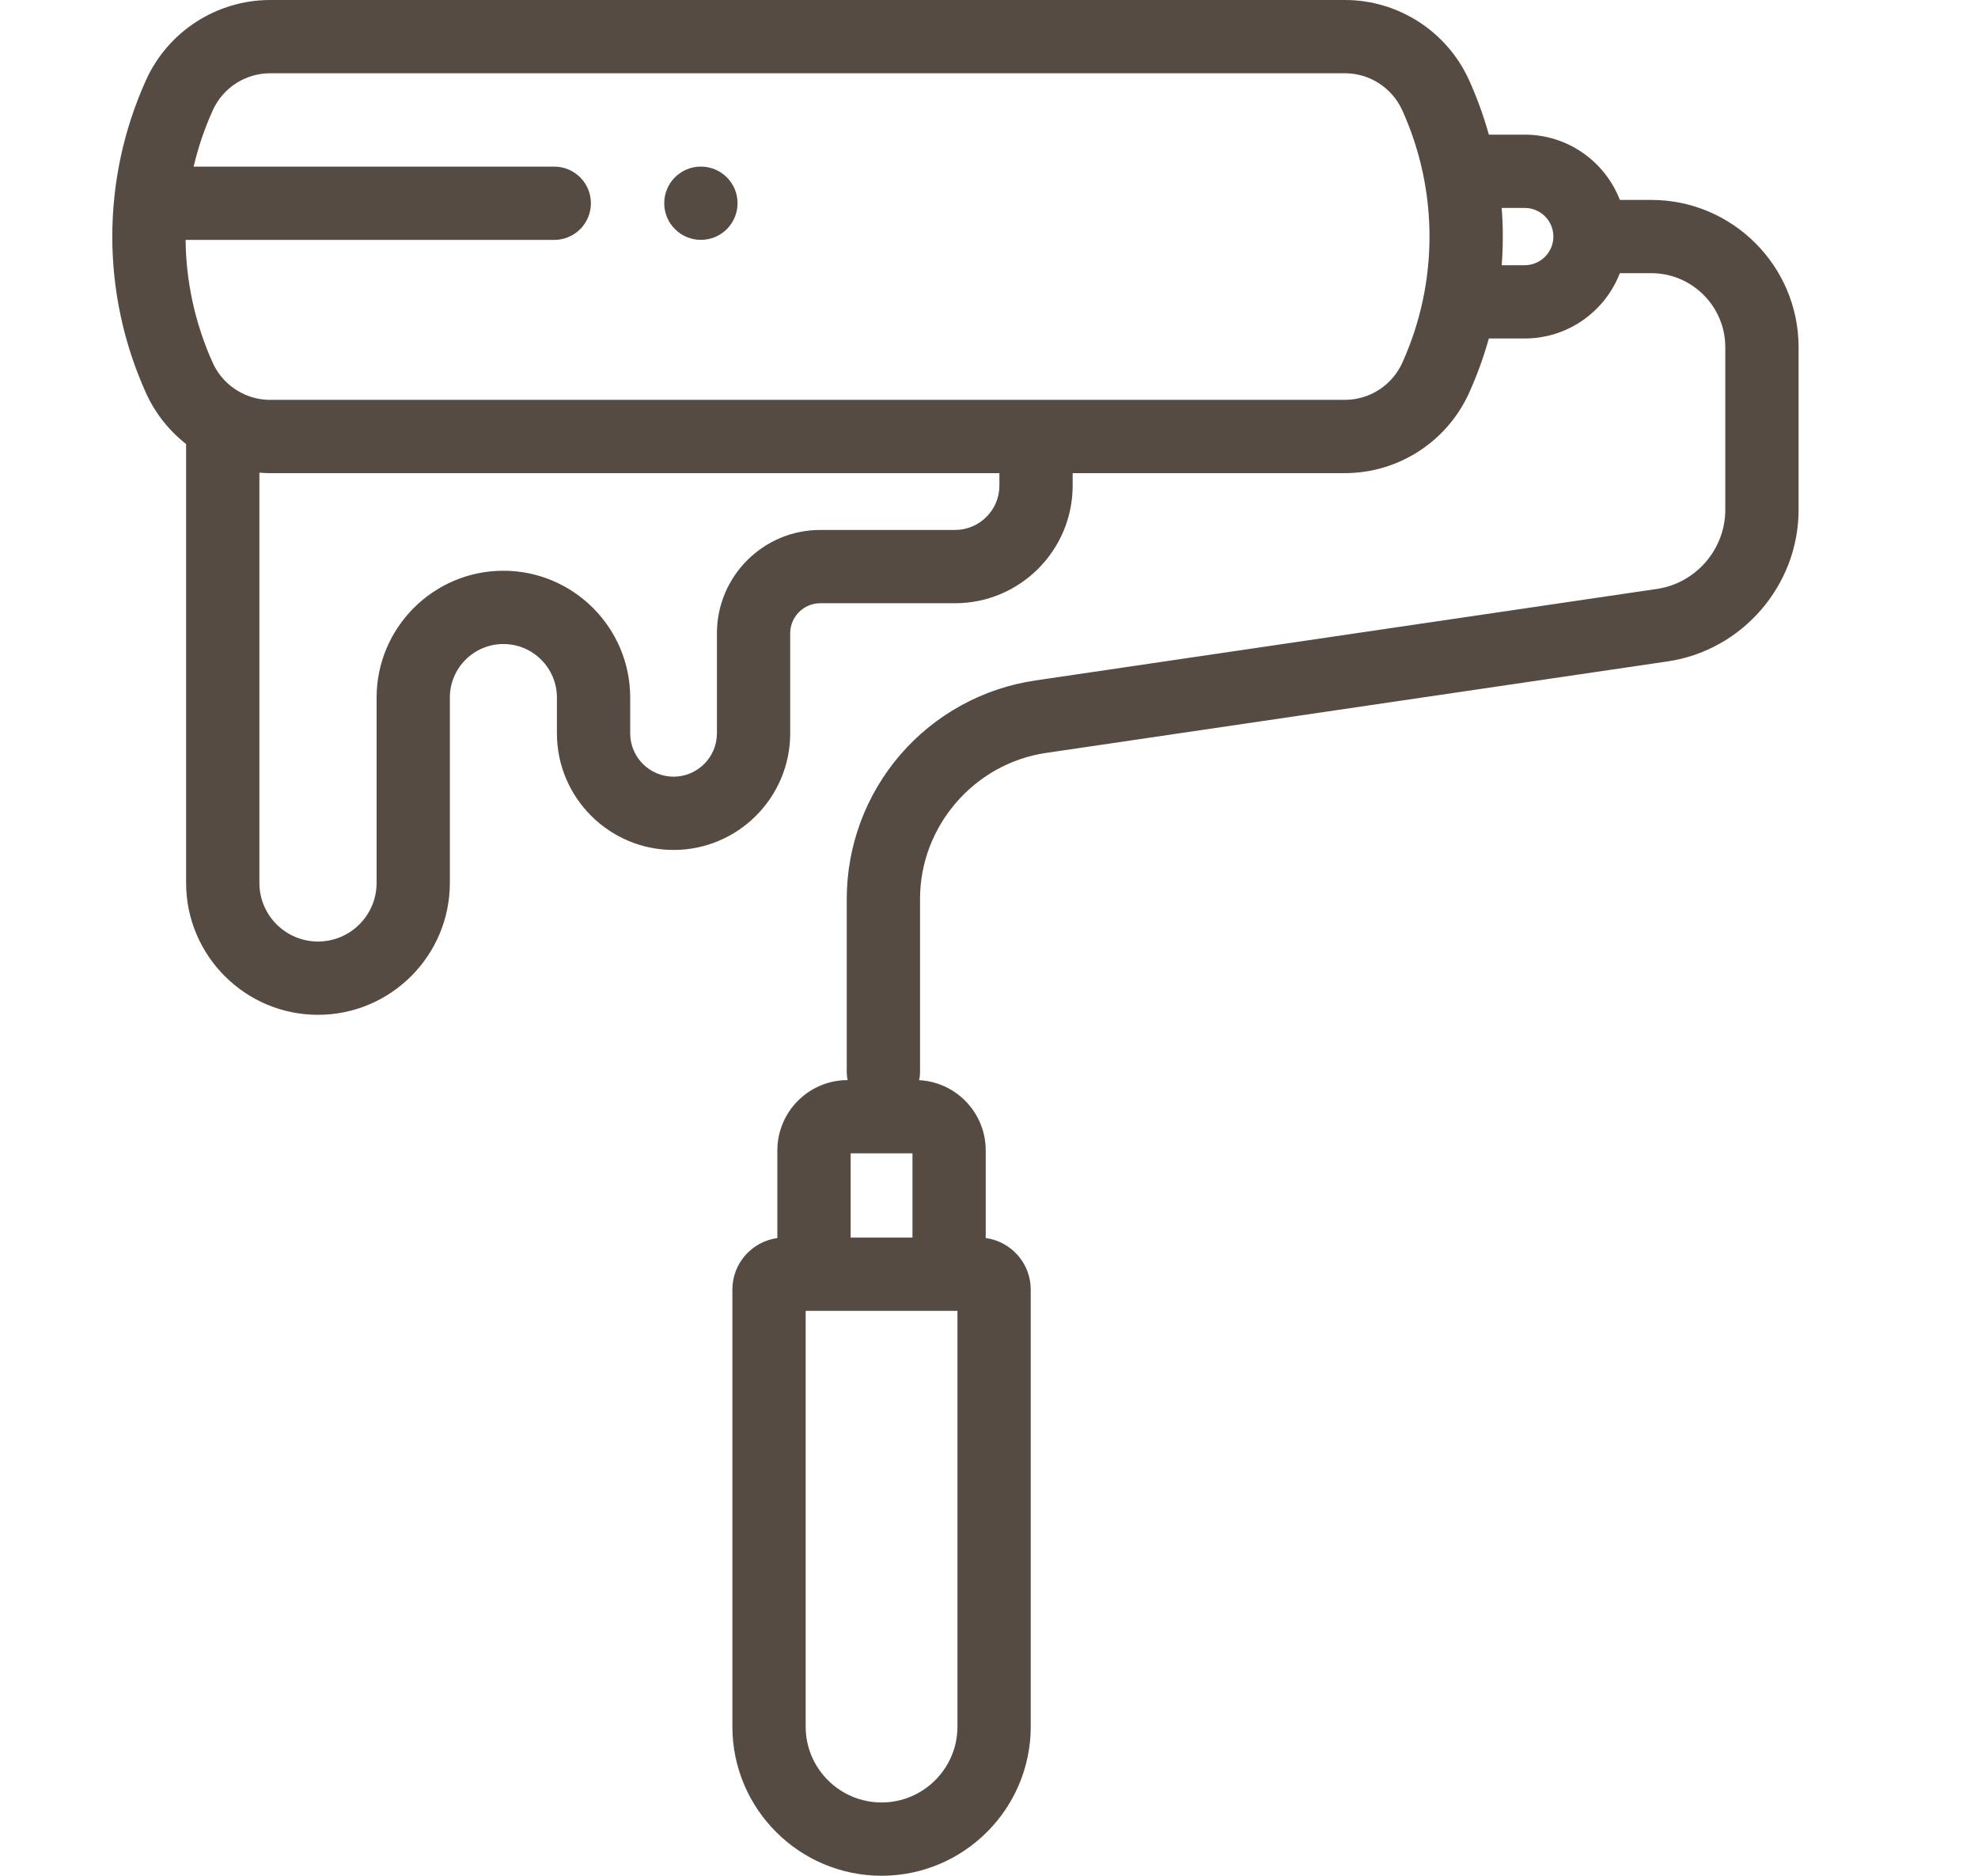 <svg width="58" height="55" viewBox="0 0 58 55" fill="none" xmlns="http://www.w3.org/2000/svg">
<g clip-path="url(#clip0_3795_64082)">
<path d="M48.419 5.862H47.498C47.066 4.743 45.979 3.948 44.709 3.948H43.657C43.505 3.404 43.312 2.869 43.076 2.348C42.43 0.921 41.002 0 39.436 0H7.921C6.356 0 4.927 0.921 4.282 2.348C2.963 5.264 2.963 8.609 4.282 11.525C4.552 12.122 4.96 12.63 5.457 13.02V25.889C5.457 28.021 7.192 29.756 9.324 29.756C11.457 29.756 13.191 28.021 13.191 25.889V20.454C13.191 19.588 13.895 18.884 14.761 18.884C15.627 18.884 16.33 19.588 16.33 20.454V21.502C16.33 23.388 17.865 24.922 19.751 24.922C21.636 24.922 23.171 23.388 23.171 21.502V18.569C23.171 18.083 23.566 17.688 24.052 17.688H28.004C29.906 17.688 31.453 16.14 31.453 14.239V13.873H39.436C41.002 13.873 42.43 12.951 43.075 11.525C43.311 11.004 43.505 10.469 43.657 9.925H44.709C45.978 9.925 47.066 9.129 47.498 8.01H48.419C49.616 8.01 50.59 8.984 50.59 10.181V14.95C50.59 16.103 49.73 17.099 48.589 17.268L30.36 19.952C28.823 20.178 27.418 20.95 26.403 22.125C25.388 23.301 24.829 24.803 24.829 26.356V31.437C24.829 31.516 24.838 31.595 24.855 31.67C23.718 31.671 22.794 32.596 22.794 33.732V36.302C22.05 36.402 21.475 37.041 21.475 37.812V50.626C21.475 53.038 23.438 55 25.85 55C28.261 55 30.224 53.038 30.224 50.626V37.812C30.224 37.041 29.648 36.402 28.904 36.301V33.732C28.904 32.631 28.038 31.729 26.952 31.672C26.969 31.596 26.978 31.517 26.978 31.436V26.356C26.978 24.227 28.566 22.387 30.673 22.077L48.902 19.393C51.089 19.071 52.739 17.161 52.739 14.95V10.181C52.739 7.8 50.801 5.862 48.419 5.862ZM29.305 14.239C29.305 14.956 28.721 15.539 28.005 15.539H24.052C22.381 15.539 21.022 16.898 21.022 18.569V21.502C21.022 22.203 20.452 22.773 19.751 22.773C19.049 22.773 18.479 22.203 18.479 21.502V20.454C18.479 18.404 16.811 16.735 14.761 16.735C12.711 16.735 11.043 18.404 11.043 20.454V25.889C11.043 26.836 10.272 27.607 9.324 27.607C8.377 27.607 7.606 26.836 7.606 25.889V13.86C7.631 13.862 7.656 13.864 7.682 13.865H7.686C7.697 13.866 7.708 13.867 7.719 13.867C7.722 13.867 7.724 13.868 7.727 13.868C7.737 13.868 7.747 13.869 7.756 13.869C7.76 13.869 7.763 13.87 7.767 13.87C7.776 13.87 7.785 13.87 7.794 13.87C7.798 13.87 7.802 13.871 7.806 13.871C7.815 13.871 7.823 13.871 7.831 13.872C7.836 13.872 7.84 13.872 7.845 13.872C7.853 13.872 7.862 13.872 7.87 13.873H7.883C7.896 13.873 7.909 13.873 7.921 13.873H29.305V14.239ZM39.436 11.724H7.921C7.911 11.724 7.9 11.724 7.89 11.724C7.886 11.724 7.882 11.724 7.878 11.724C7.872 11.723 7.865 11.723 7.859 11.723C7.854 11.723 7.849 11.723 7.844 11.722C7.839 11.722 7.834 11.722 7.828 11.722C7.823 11.721 7.817 11.721 7.812 11.721C7.808 11.72 7.803 11.72 7.799 11.72C7.792 11.719 7.786 11.719 7.78 11.719C7.777 11.718 7.774 11.718 7.772 11.718C7.737 11.715 7.702 11.711 7.667 11.706C7.666 11.706 7.664 11.706 7.663 11.706C7.655 11.705 7.647 11.704 7.639 11.702C7.637 11.702 7.635 11.701 7.633 11.701C7.625 11.7 7.618 11.699 7.61 11.698C7.608 11.697 7.605 11.697 7.603 11.696C7.596 11.695 7.588 11.693 7.581 11.692C7.578 11.692 7.576 11.691 7.573 11.691C7.566 11.689 7.559 11.688 7.552 11.686C7.543 11.685 7.533 11.682 7.523 11.68C7.522 11.68 7.52 11.68 7.518 11.679C7.509 11.677 7.5 11.675 7.492 11.673C7.49 11.673 7.489 11.672 7.487 11.672C7.478 11.67 7.468 11.667 7.459 11.665C7.459 11.665 7.459 11.665 7.458 11.665C6.926 11.526 6.472 11.154 6.239 10.639C5.721 9.493 5.455 8.265 5.442 7.034H16.253C16.846 7.034 17.327 6.553 17.327 5.96C17.327 5.366 16.846 4.886 16.253 4.886H5.678C5.81 4.322 5.997 3.769 6.239 3.234C6.537 2.574 7.198 2.148 7.921 2.148H39.436C40.16 2.148 40.82 2.574 41.118 3.234C42.183 5.587 42.183 8.286 41.118 10.639C40.82 11.298 40.16 11.724 39.436 11.724ZM44.709 7.776H44.034C44.077 7.217 44.077 6.656 44.034 6.097H44.709C45.173 6.097 45.549 6.473 45.549 6.936C45.549 7.399 45.173 7.776 44.709 7.776ZM26.756 36.288H24.943V33.818H26.756V36.288ZM28.075 50.626C28.075 51.853 27.077 52.851 25.85 52.851C24.622 52.851 23.624 51.853 23.624 50.626V38.436H28.075V50.626Z" fill="#564B43"/>
<path d="M20.552 4.885H20.55C19.957 4.885 19.477 5.366 19.477 5.959C19.477 6.552 19.959 7.033 20.552 7.033C21.146 7.033 21.627 6.552 21.627 5.959C21.627 5.366 21.146 4.885 20.552 4.885Z" fill="#564B43"/>
</g>
<defs>
<clipPath id="clip0_3795_64082">
<rect width="55" height="55" fill="white" transform="translate(0.5)"/>
</clipPath>
</defs>
</svg>

